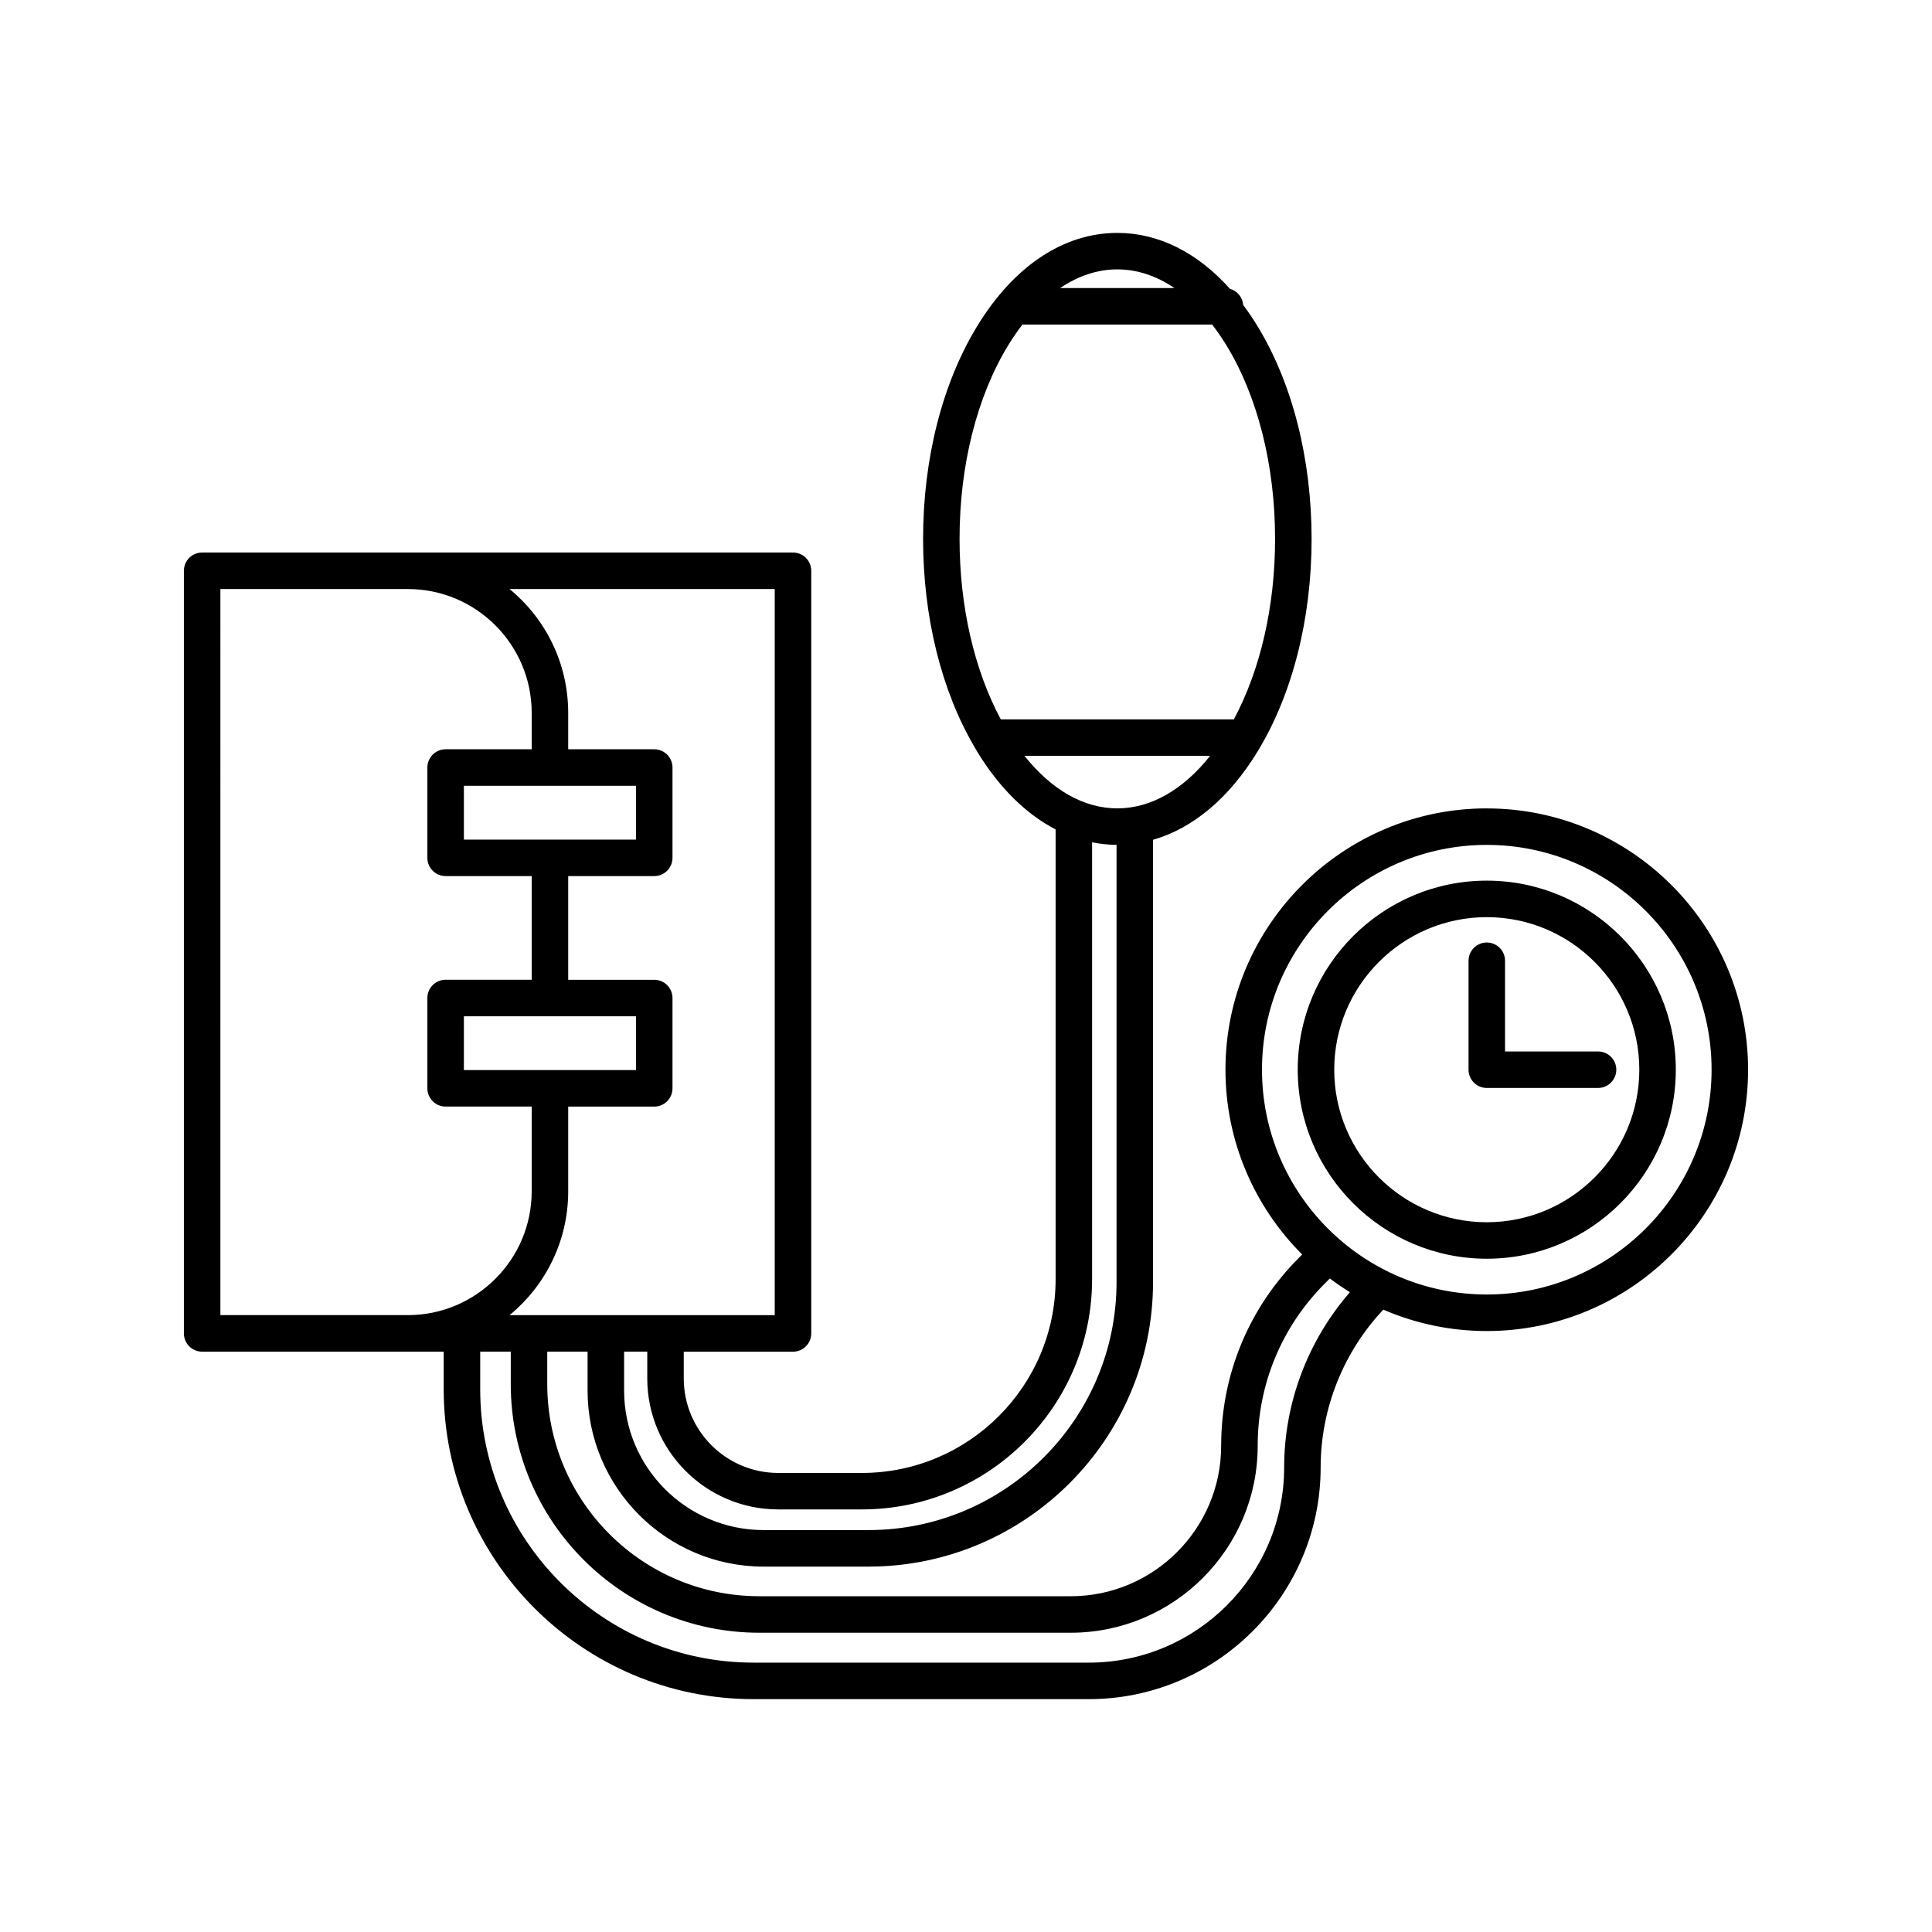 <?xml version="1.0" encoding="UTF-8"?>
<!-- Uploaded to: SVG Repo, www.svgrepo.com, Generator: SVG Repo Mixer Tools -->
<svg fill="#000000" width="800px" height="800px" version="1.1" viewBox="144 144 512 512" xmlns="http://www.w3.org/2000/svg">
 <g>
  <path d="m538.01 358.23c-38.184 0-69.25 31.066-69.25 69.25 0 19.109 7.777 36.43 20.332 48.977l-0.812 0.812c-13.324 13.32-20.66 31.035-20.66 49.879 0 21.984-17.887 39.871-39.871 39.871l-82.531-0.004c-30.984 0-56.191-25.207-56.191-56.191v-8.625h10.688v10.324c0 25.719 20.922 46.645 46.645 46.645h27.801c41.578 0 75.406-33.824 75.406-75.406l-0.004-117.21c10.535-3.004 20.129-11.004 27.648-23.297 9.27-15.148 14.375-35.195 14.375-56.445s-5.106-41.293-14.375-56.445c-1.199-1.965-2.457-3.82-3.758-5.562-0.16-2.051-1.582-3.727-3.5-4.262-8.605-9.629-18.918-14.82-29.844-14.82-14.207 0-27.387 8.75-37.105 24.645-9.27 15.148-14.375 35.195-14.375 56.445 0 20.672 4.84 40.195 13.645 55.191 0.047 0.07 0.074 0.145 0.121 0.211 0.207 0.348 0.398 0.699 0.609 1.043 5.84 9.551 12.938 16.5 20.746 20.547v119.2c0 28.309-23.027 51.34-51.34 51.34h-22.168c-13.809 0-25.039-11.234-25.039-25.039v-7.09h28.949c2.672 0 4.836-2.168 4.836-4.836v-202.12c0-2.672-2.168-4.836-4.836-4.836h-156.58c-2.672 0-4.836 2.168-4.836 4.836v202.11c0 2.672 2.168 4.836 4.836 4.836h64.016v9.949c0 45.289 36.844 82.137 82.137 82.137h88.82c33.883 0 61.445-27.562 61.445-61.445 0-15.496 6.019-30.547 16.609-41.781 8.414 3.641 17.68 5.672 27.414 5.672 38.184 0 69.25-31.066 69.25-69.25-0.004-38.184-31.07-69.25-69.254-69.25zm-82.766-137.89h-30.293c4.793-3.246 9.914-4.953 15.148-4.953 5.234 0 10.352 1.707 15.145 4.953zm-44.004 15.07c1.184-1.934 2.43-3.727 3.715-5.394h50.285c1.285 1.672 2.527 3.461 3.715 5.394 8.352 13.652 12.953 31.906 12.953 51.398 0 17.844-3.863 34.641-10.926 47.832h-61.762c-7.062-13.191-10.926-29.988-10.926-47.832 0-19.488 4.598-37.746 12.945-51.398zm4.262 108.9h49.188c-7.164 9.02-15.719 13.914-24.59 13.914-8.871 0-17.426-4.891-24.598-13.914zm-65.266 199.7h22.168c33.641 0 61.012-27.371 61.012-61.012v-115.78c2.133 0.422 4.289 0.66 6.481 0.676v115.86c0 36.242-29.488 65.73-65.73 65.73h-27.801c-20.383 0-36.969-16.586-36.969-36.969v-10.324h6.137v7.09c-0.016 19.152 15.559 34.727 34.703 34.727zm-0.922-51.48h-70.273c9.48-7.801 15.539-19.613 15.539-32.816v-22.453h22.801c2.672 0 4.836-2.168 4.836-4.836v-23.938c0-2.672-2.168-4.836-4.836-4.836h-22.801v-27.48h22.801c2.672 0 4.836-2.168 4.836-4.836v-23.938c0-2.672-2.168-4.836-4.836-4.836h-22.801v-9.648c0-13.203-6.055-25.02-15.539-32.816h70.273zm-97.238-192.43c18.102 0 32.828 14.723 32.828 32.816v9.648h-22.809c-2.672 0-4.836 2.168-4.836 4.836v23.938c0 2.672 2.168 4.836 4.836 4.836h22.809v27.469h-22.809c-2.672 0-4.836 2.168-4.836 4.836v23.938c0 2.672 2.168 4.836 4.836 4.836h22.809v22.453c0 18.098-14.727 32.816-32.828 32.816h-49.672l0.004-192.42zm14.859 66.402v-14.262h45.609v14.262zm0 61.082v-14.262h45.609v14.262zm217.38 105.26c0 28.547-23.227 51.77-51.77 51.77h-88.82c-39.957 0-72.465-32.504-72.465-72.465v-9.949h8.098v8.625c0 36.316 29.543 65.863 65.863 65.863h82.539c27.316 0 49.543-22.223 49.543-49.543 0-16.258 6.332-31.543 17.828-43.039l1.293-1.293c1.715 1.289 3.492 2.5 5.324 3.633-11.137 12.777-17.434 29.348-17.434 46.398zm53.699-45.789c-32.848 0-59.574-26.727-59.574-59.574 0-32.848 26.727-59.574 59.574-59.574 32.848 0 59.574 26.727 59.574 59.574 0 32.848-26.727 59.574-59.574 59.574z"/>
  <path d="m538.01 377.38c-27.625 0-50.098 22.477-50.098 50.098 0 27.625 22.477 50.098 50.098 50.098 27.625 0 50.098-22.477 50.098-50.098 0-27.625-22.473-50.098-50.098-50.098zm0 90.527c-22.293 0-40.426-18.137-40.426-40.426 0-22.289 18.137-40.426 40.426-40.426 22.293 0 40.426 18.137 40.426 40.426 0 22.289-18.133 40.426-40.426 40.426z"/>
  <path d="m542.85 398.61c0-2.672-2.168-4.836-4.836-4.836-2.672 0-4.836 2.168-4.836 4.836v28.875c0 2.672 2.168 4.836 4.836 4.836h29.488c2.672 0 4.836-2.168 4.836-4.836 0-2.672-2.168-4.836-4.836-4.836h-24.652z"/>
 </g>
</svg>